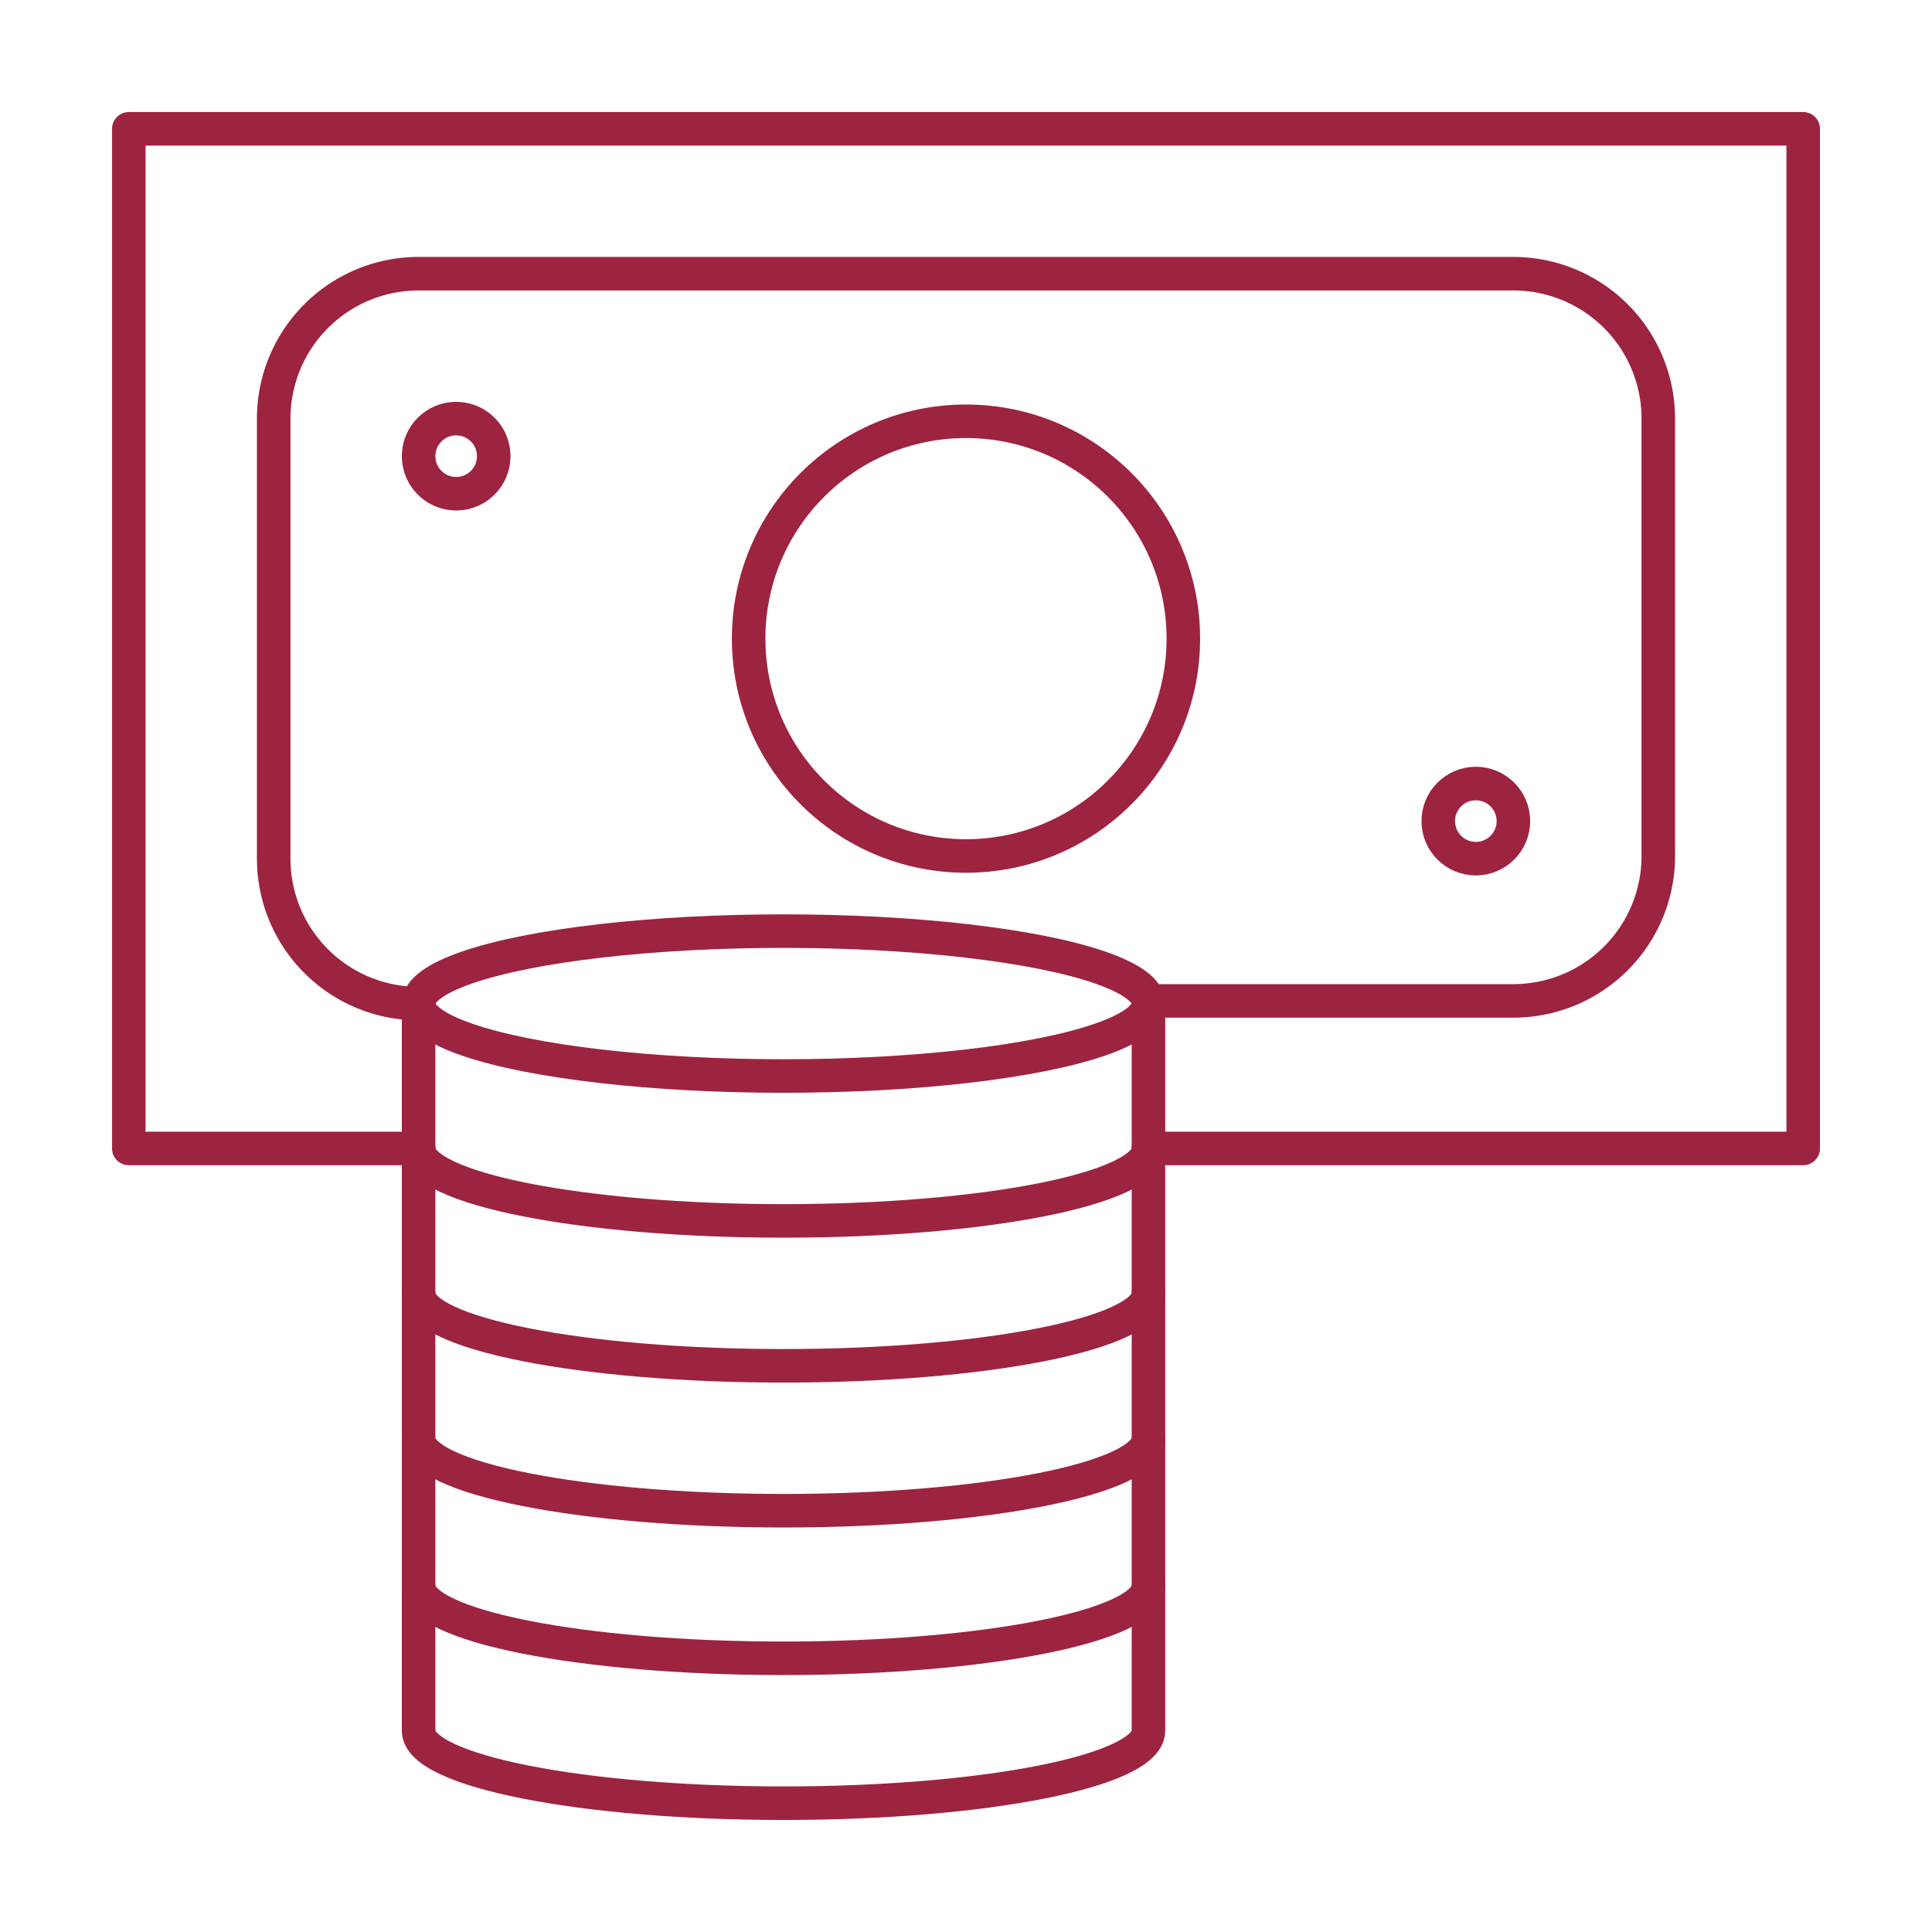 <svg id="Layer_1" data-name="Layer 1" xmlns="http://www.w3.org/2000/svg" width="1in" height="1in" viewBox="0 0 72 72">
  <title>icon</title>
  <g>
    <ellipse cx="29.2" cy="37.4" rx="13.6" ry="2.7" fill="none" stroke="#9d2441" stroke-linecap="round" stroke-linejoin="round" stroke-width="1.25"/>
    <path d="M15.6,37.4v5.4c0,1.5,6.1,2.7,13.6,2.7s13.6-1.2,13.6-2.7V37.4" fill="none" stroke="#9d2441" stroke-linecap="round" stroke-linejoin="round" stroke-width="1.25"/>
    <path d="M42.8,42.8v5.4c0,1.5-6.1,2.7-13.6,2.7s-13.6-1.2-13.6-2.7V42.8" fill="none" stroke="#9d2441" stroke-linecap="round" stroke-linejoin="round" stroke-width="1.25"/>
    <path d="M42.8,48.2v5.4c0,1.5-6.1,2.7-13.6,2.7s-13.6-1.2-13.6-2.7V48.2" fill="none" stroke="#9d2441" stroke-linecap="round" stroke-linejoin="round" stroke-width="1.25"/>
    <path d="M42.8,53.7v5.4c0,1.5-6.1,2.7-13.6,2.7s-13.6-1.2-13.6-2.7V53.7" fill="none" stroke="#9d2441" stroke-linecap="round" stroke-linejoin="round" stroke-width="1.25"/>
    <path d="M42.8,59.1v5.4c0,1.5-6.1,2.7-13.6,2.7S15.6,66,15.6,64.5V59.1" fill="none" stroke="#9d2441" stroke-linecap="round" stroke-linejoin="round" stroke-width="1.25"/>
    <polyline points="15.6 42.8 4.8 42.8 4.8 4.8 67.2 4.8 67.2 42.8 42.8 42.8" fill="none" stroke="#9d2441" stroke-linecap="round" stroke-linejoin="round" stroke-width="1.25"/>
    <circle cx="36" cy="23.8" r="8.1" fill="none" stroke="#9d2441" stroke-linecap="round" stroke-linejoin="round" stroke-width="1.25"/>
    <circle cx="17" cy="17" r="1.4" fill="none" stroke="#9d2441" stroke-linecap="round" stroke-linejoin="round" stroke-width="1.25"/>
    <circle cx="55" cy="30.6" r="1.4" fill="none" stroke="#9d2441" stroke-linecap="round" stroke-linejoin="round" stroke-width="1.25"/>
    <path d="M15.6,37.4a5.4,5.4,0,0,1-5.4-5.4V15.6a5.4,5.4,0,0,1,5.4-5.4H56.4a5.4,5.4,0,0,1,5.4,5.4V31.9a5.4,5.4,0,0,1-5.4,5.4H42.8" fill="none" stroke="#9d2441" stroke-linecap="round" stroke-linejoin="round" stroke-width="1.25"/>
  </g>
</svg>
